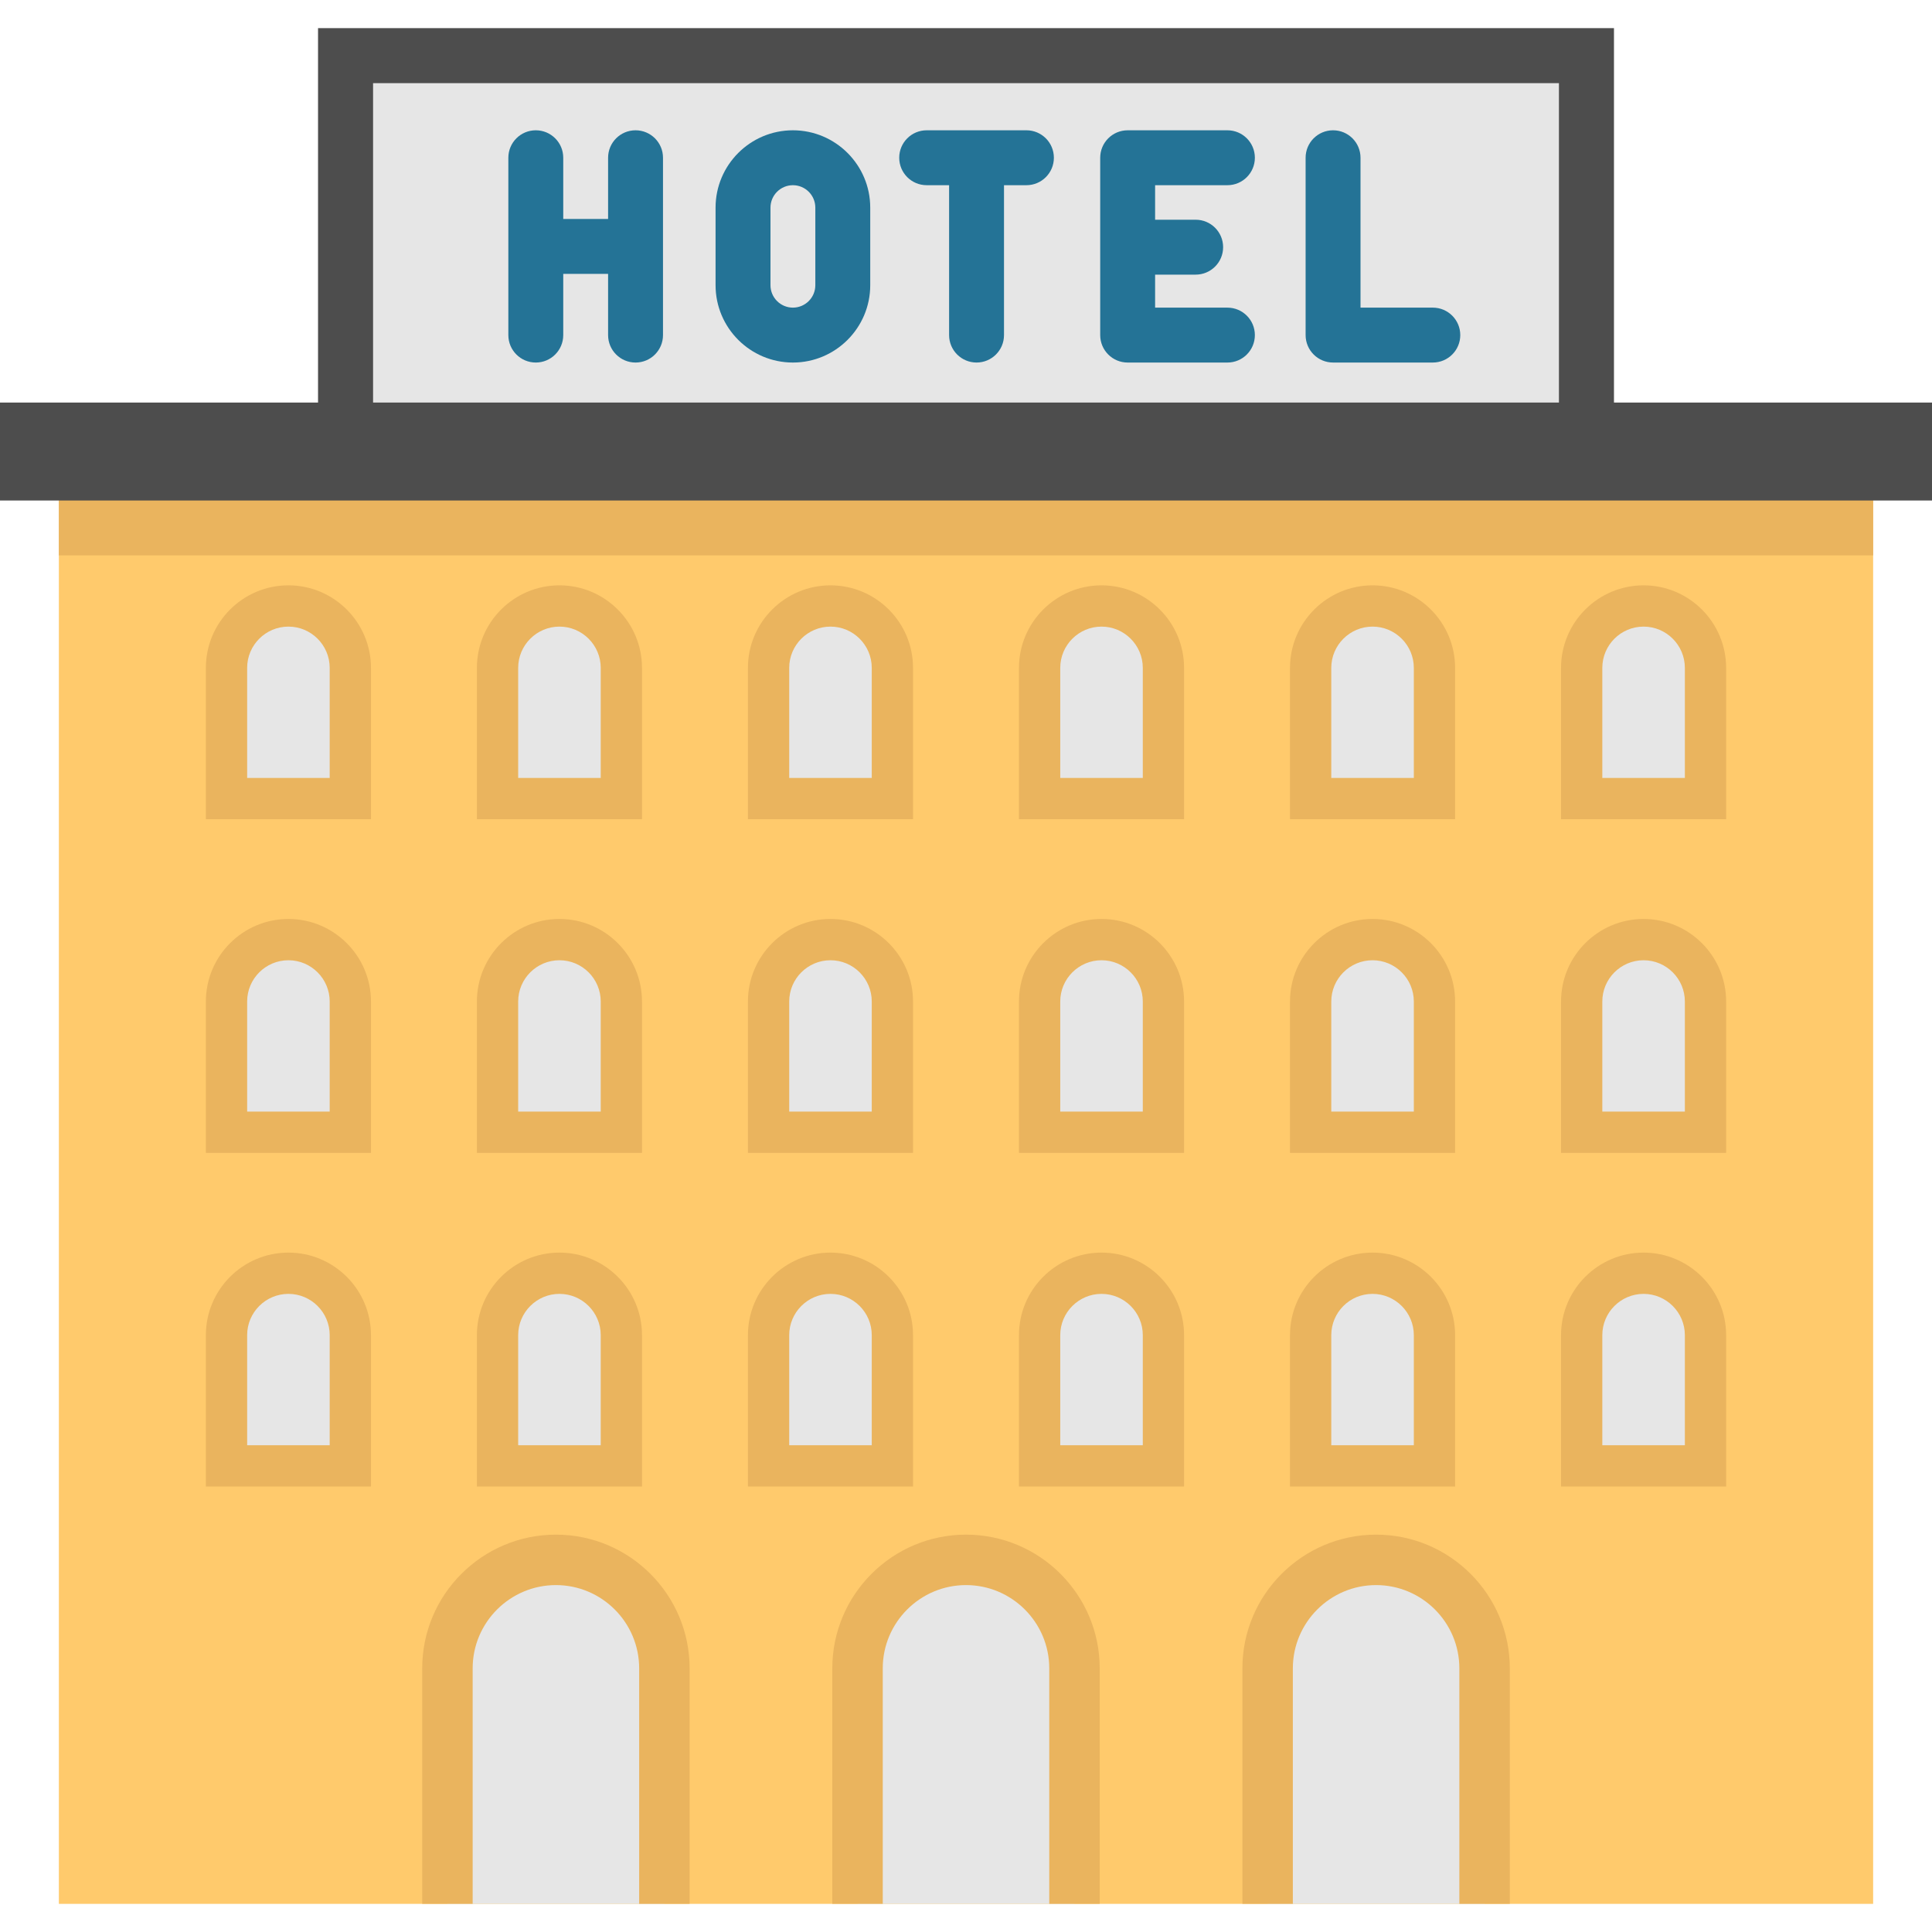 <?xml version="1.0" encoding="iso-8859-1"?>
<!-- Uploaded to: SVG Repo, www.svgrepo.com, Generator: SVG Repo Mixer Tools -->
<svg version="1.1" id="Layer_1" xmlns="http://www.w3.org/2000/svg" xmlns:xlink="http://www.w3.org/1999/xlink" 
	 viewBox="0 0 511.999 511.999" xml:space="preserve">
<rect x="91.568" y="14.749" style="fill:#E6E6E6;" width="328.85" height="98.01"/>
<path style="fill:#4D4D4D;" d="M420.425,120.049c-4.027,0-7.292-3.266-7.292-7.292V22.042H98.868v90.715
	c0,4.027-3.266,7.292-7.292,7.292c-4.027,0-7.292-3.266-7.292-7.292V7.457h343.435v105.3
	C427.717,116.783,424.452,120.049,420.425,120.049z"/>
<g>
	<path style="fill:#247396;" d="M168.426,34.529c-4.018,0-7.275,3.257-7.275,7.275v16.223h-11.885V41.804
		c0-4.018-3.257-7.275-7.275-7.275s-7.275,3.257-7.275,7.275v46.997c0,4.018,3.257,7.275,7.275,7.275s7.275-3.257,7.275-7.275
		V72.579h11.885v16.222c0,4.018,3.257,7.275,7.275,7.275c4.018,0,7.275-3.257,7.275-7.275V41.804
		C175.703,37.786,172.444,34.529,168.426,34.529z"/>
	<path style="fill:#247396;" d="M210.127,34.529c-11.301,0-20.494,9.193-20.494,20.494v20.56c0,11.301,9.193,20.494,20.494,20.494
		s20.494-9.193,20.494-20.494v-20.56C230.621,43.722,221.427,34.529,210.127,34.529z M216.07,75.583
		c0,3.277-2.665,5.942-5.943,5.942c-3.277,0-5.942-2.665-5.942-5.942v-20.56c0-3.277,2.665-5.943,5.942-5.943
		c3.277,0,5.943,2.665,5.943,5.943V75.583z"/>
	<path style="fill:#247396;" d="M272.015,34.529h-26.437c-4.018,0-7.275,3.257-7.275,7.275s3.257,7.275,7.275,7.275h5.942V88.8
		c0,4.018,3.257,7.275,7.275,7.275s7.275-3.257,7.275-7.275V49.08h5.943c4.018,0,7.275-3.257,7.275-7.275
		S276.034,34.529,272.015,34.529z"/>
	<path style="fill:#247396;" d="M325.277,49.08c4.018,0,7.275-3.257,7.275-7.275s-3.257-7.275-7.275-7.275H298.84
		c-4.018,0-7.275,3.257-7.275,7.275v46.997c0,4.018,3.257,7.275,7.275,7.275h26.437c4.018,0,7.275-3.257,7.275-7.275
		c0-4.018-3.257-7.275-7.275-7.275h-19.161V72.78h10.749c4.018,0,7.275-3.257,7.275-7.275s-3.257-7.275-7.275-7.275h-10.749v-9.148
		h19.161V49.08z"/>
	<path style="fill:#247396;" d="M379.711,81.526H360.55V41.804c0-4.018-3.257-7.275-7.275-7.275c-4.018,0-7.275,3.257-7.275,7.275
		v46.997c0,4.018,3.257,7.275,7.275,7.275h26.437c4.018,0,7.275-3.257,7.275-7.275C386.988,84.783,383.729,81.526,379.711,81.526z"
		/>
</g>
<rect x="15.598" y="132.642" style="fill:#FFCA6C;" width="480.8" height="371.9"/>
<rect x="15.598" y="125.35" style="fill:#EAB45E;" width="480.8" height="21.833"/>
<g>
	<path style="fill:#E6E6E6;" d="M147.321,413.38L147.321,413.38c-15.877,0-28.748,12.871-28.748,28.748v62.403h57.494v-62.403
		C176.069,426.251,163.198,413.38,147.321,413.38z"/>
	<path style="fill:#E6E6E6;" d="M364.679,413.38L364.679,413.38c-15.877,0-28.748,12.871-28.748,28.748v62.403h57.494v-62.403
		C393.427,426.251,380.556,413.38,364.679,413.38z"/>
	<path style="fill:#E6E6E6;" d="M256.001,413.38L256.001,413.38c-15.877,0-28.748,12.871-28.748,28.748v62.403h57.494v-62.403
		C284.747,426.251,271.877,413.38,256.001,413.38z"/>
</g>
<g>
	<path style="fill:#EAB45E;" d="M182.753,504.53h-13.369v-62.402c0-12.165-9.898-22.063-22.063-22.063
		c-12.165,0-22.062,9.898-22.062,22.063v62.402H111.89v-62.402c0-19.538,15.895-35.433,35.431-35.433
		c19.536,0,35.433,15.895,35.433,35.433V504.53z"/>
	<path style="fill:#EAB45E;" d="M400.112,504.53h-13.369v-62.402c0-12.165-9.897-22.063-22.062-22.063
		c-12.165,0-22.063,9.898-22.063,22.063v62.402h-13.369v-62.402c0-19.538,15.895-35.433,35.433-35.433
		c19.538,0,35.431,15.895,35.431,35.433V504.53z"/>
	<path style="fill:#EAB45E;" d="M291.432,504.53h-13.369v-62.402c0-12.165-9.897-22.063-22.062-22.063
		c-12.165,0-22.063,9.898-22.063,22.063v62.402h-13.369v-62.402c0-19.538,15.895-35.433,35.431-35.433s35.433,15.895,35.433,35.433
		V504.53z"/>
</g>
<g>
	<path style="fill:#E6E6E6;" d="M76.434,337.422L76.434,337.422c-9.061,0-16.407,7.346-16.407,16.407v34.638h32.815v-34.638
		C92.841,344.768,85.495,337.422,76.434,337.422z"/>
	<path style="fill:#E6E6E6;" d="M220.087,337.422L220.087,337.422c-9.061,0-16.407,7.346-16.407,16.407v34.638h32.815v-34.638
		C236.493,344.768,229.149,337.422,220.087,337.422z"/>
	<path style="fill:#E6E6E6;" d="M148.26,337.422L148.26,337.422c-9.061,0-16.407,7.346-16.407,16.407v34.638h32.815v-34.638
		C164.667,344.768,157.321,337.422,148.26,337.422z"/>
	<path style="fill:#E6E6E6;" d="M291.913,337.422L291.913,337.422c-9.061,0-16.407,7.346-16.407,16.407v34.638h32.815v-34.638
		C308.32,344.768,300.975,337.422,291.913,337.422z"/>
	<path style="fill:#E6E6E6;" d="M435.566,337.422L435.566,337.422c-9.061,0-16.407,7.346-16.407,16.407v34.638h32.815v-34.638
		C451.973,344.768,444.628,337.422,435.566,337.422z"/>
	<path style="fill:#E6E6E6;" d="M363.74,337.422L363.74,337.422c-9.061,0-16.407,7.346-16.407,16.407v34.638h32.815v-34.638
		C380.146,344.768,372.802,337.422,363.74,337.422z"/>
	<path style="fill:#E6E6E6;" d="M76.434,249.007L76.434,249.007c-9.061,0-16.407,7.346-16.407,16.407v34.638h32.815v-34.638
		C92.841,256.351,85.495,249.007,76.434,249.007z"/>
	<path style="fill:#E6E6E6;" d="M220.087,249.007L220.087,249.007c-9.061,0-16.407,7.346-16.407,16.407v34.638h32.815v-34.638
		C236.493,256.351,229.149,249.007,220.087,249.007z"/>
	<path style="fill:#E6E6E6;" d="M148.26,249.007L148.26,249.007c-9.061,0-16.407,7.346-16.407,16.407v34.638h32.815v-34.638
		C164.667,256.351,157.321,249.007,148.26,249.007z"/>
	<path style="fill:#E6E6E6;" d="M291.913,249.007L291.913,249.007c-9.061,0-16.407,7.346-16.407,16.407v34.638h32.815v-34.638
		C308.32,256.351,300.975,249.007,291.913,249.007z"/>
	<path style="fill:#E6E6E6;" d="M435.566,249.007L435.566,249.007c-9.061,0-16.407,7.346-16.407,16.407v34.638h32.815v-34.638
		C451.973,256.351,444.628,249.007,435.566,249.007z"/>
	<path style="fill:#E6E6E6;" d="M363.74,249.007L363.74,249.007c-9.061,0-16.407,7.346-16.407,16.407v34.638h32.815v-34.638
		C380.146,256.351,372.802,249.007,363.74,249.007z"/>
	<path style="fill:#E6E6E6;" d="M76.434,160.59L76.434,160.59c-9.061,0-16.407,7.346-16.407,16.407v34.638h32.815v-34.638
		C92.841,167.936,85.495,160.59,76.434,160.59z"/>
	<path style="fill:#E6E6E6;" d="M220.087,160.59L220.087,160.59c-9.061,0-16.407,7.346-16.407,16.407v34.638h32.815v-34.638
		C236.493,167.936,229.149,160.59,220.087,160.59z"/>
	<path style="fill:#E6E6E6;" d="M148.26,160.59L148.26,160.59c-9.061,0-16.407,7.346-16.407,16.407v34.638h32.815v-34.638
		C164.667,167.936,157.321,160.59,148.26,160.59z"/>
	<path style="fill:#E6E6E6;" d="M291.913,160.59L291.913,160.59c-9.061,0-16.407,7.346-16.407,16.407v34.638h32.815v-34.638
		C308.32,167.936,300.975,160.59,291.913,160.59z"/>
	<path style="fill:#E6E6E6;" d="M435.566,160.59L435.566,160.59c-9.061,0-16.407,7.346-16.407,16.407v34.638h32.815v-34.638
		C451.973,167.936,444.628,160.59,435.566,160.59z"/>
	<path style="fill:#E6E6E6;" d="M363.74,160.59L363.74,160.59c-9.061,0-16.407,7.346-16.407,16.407v34.638h32.815v-34.638
		C380.146,167.936,372.802,160.59,363.74,160.59z"/>
</g>
<g>
	<path style="fill:#EAB45E;" d="M98.31,393.936H54.558v-40.107c0-12.063,9.814-21.877,21.877-21.877s21.876,9.814,21.876,21.877
		v40.107H98.31z M65.497,382.997h21.876v-29.168c0-6.031-4.907-10.939-10.937-10.939c-6.031,0-10.939,4.907-10.939,10.939V382.997z"
		/>
	<path style="fill:#EAB45E;" d="M241.963,393.936H198.21v-40.107c0-12.063,9.813-21.877,21.876-21.877
		c12.063,0,21.877,9.814,21.877,21.877V393.936z M209.149,382.997h21.876v-29.168c0-6.031-4.907-10.939-10.939-10.939
		c-6.031,0-10.937,4.907-10.937,10.939L209.149,382.997L209.149,382.997z"/>
	<path style="fill:#EAB45E;" d="M170.136,393.936h-43.753v-40.107c0-12.063,9.813-21.877,21.876-21.877s21.877,9.814,21.877,21.877
		V393.936z M137.323,382.997h21.876v-29.168c0-6.031-4.907-10.939-10.939-10.939c-6.031,0-10.937,4.907-10.937,10.939V382.997z"/>
	<path style="fill:#EAB45E;" d="M313.789,393.936h-43.752v-40.107c0-12.063,9.814-21.877,21.877-21.877s21.876,9.814,21.876,21.877
		v40.107H313.789z M280.976,382.997h21.876v-29.168c0-6.031-4.907-10.939-10.937-10.939c-6.031,0-10.939,4.907-10.939,10.939
		V382.997z"/>
	<path style="fill:#EAB45E;" d="M457.442,393.936h-43.753v-40.107c0-12.063,9.813-21.877,21.876-21.877s21.877,9.814,21.877,21.877
		V393.936z M424.629,382.997h21.876v-29.168c0-6.031-4.907-10.939-10.939-10.939c-6.031,0-10.937,4.907-10.937,10.939V382.997z"/>
	<path style="fill:#EAB45E;" d="M385.616,393.936h-43.753v-40.107c0-12.063,9.814-21.877,21.877-21.877
		c12.063,0,21.876,9.814,21.876,21.877V393.936z M352.802,382.997h21.876v-29.168c0-6.031-4.907-10.939-10.937-10.939
		s-10.939,4.907-10.939,10.939V382.997z"/>
	<path style="fill:#EAB45E;" d="M98.31,305.519H54.558v-40.107c0-12.063,9.814-21.876,21.877-21.876s21.876,9.813,21.876,21.876
		v40.107H98.31z M65.497,294.58h21.876v-29.168c0-6.031-4.907-10.937-10.937-10.937c-6.031,0-10.939,4.907-10.939,10.937V294.58z"/>
	<path style="fill:#EAB45E;" d="M241.963,305.519H198.21v-40.107c0-12.063,9.813-21.876,21.876-21.876
		c12.063,0,21.877,9.813,21.877,21.876V305.519z M209.149,294.58h21.876v-29.168c0-6.031-4.907-10.937-10.939-10.937
		c-6.031,0-10.937,4.907-10.937,10.937L209.149,294.58L209.149,294.58z"/>
	<path style="fill:#EAB45E;" d="M170.136,305.519h-43.753v-40.107c0-12.063,9.813-21.876,21.876-21.876s21.877,9.813,21.877,21.876
		V305.519z M137.323,294.58h21.876v-29.168c0-6.031-4.907-10.937-10.939-10.937c-6.031,0-10.937,4.907-10.937,10.937V294.58z"/>
	<path style="fill:#EAB45E;" d="M313.789,305.519h-43.752v-40.107c0-12.063,9.814-21.876,21.877-21.876s21.876,9.813,21.876,21.876
		v40.107H313.789z M280.976,294.58h21.876v-29.168c0-6.031-4.907-10.937-10.937-10.937c-6.031,0-10.939,4.907-10.939,10.937V294.58z
		"/>
	<path style="fill:#EAB45E;" d="M457.442,305.519h-43.753v-40.107c0-12.063,9.813-21.876,21.876-21.876s21.877,9.813,21.877,21.876
		V305.519z M424.629,294.58h21.876v-29.168c0-6.031-4.907-10.937-10.939-10.937c-6.031,0-10.937,4.907-10.937,10.937V294.58z"/>
	<path style="fill:#EAB45E;" d="M385.616,305.519h-43.753v-40.107c0-12.063,9.814-21.876,21.877-21.876
		c12.063,0,21.876,9.813,21.876,21.876V305.519z M352.802,294.58h21.876v-29.168c0-6.031-4.907-10.937-10.937-10.937
		s-10.939,4.907-10.939,10.937V294.58z"/>
	<path style="fill:#EAB45E;" d="M98.31,217.104H54.558v-40.107c0-12.063,9.814-21.877,21.877-21.877s21.876,9.814,21.876,21.877
		v40.107H98.31z M65.497,206.165h21.876v-29.168c0-6.031-4.907-10.939-10.937-10.939c-6.031,0-10.939,4.907-10.939,10.939V206.165z"
		/>
	<path style="fill:#EAB45E;" d="M241.963,217.104H198.21v-40.107c0-12.063,9.813-21.877,21.876-21.877
		c12.063,0,21.877,9.814,21.877,21.877V217.104z M209.149,206.165h21.876v-29.168c0-6.031-4.907-10.939-10.939-10.939
		c-6.031,0-10.937,4.907-10.937,10.939L209.149,206.165L209.149,206.165z"/>
	<path style="fill:#EAB45E;" d="M170.136,217.104h-43.753v-40.107c0-12.063,9.813-21.877,21.876-21.877s21.877,9.814,21.877,21.877
		V217.104z M137.323,206.165h21.876v-29.168c0-6.031-4.907-10.939-10.939-10.939c-6.031,0-10.937,4.907-10.937,10.939V206.165z"/>
	<path style="fill:#EAB45E;" d="M313.789,217.104h-43.752v-40.107c0-12.063,9.814-21.877,21.877-21.877s21.876,9.814,21.876,21.877
		v40.107H313.789z M280.976,206.165h21.876v-29.168c0-6.031-4.907-10.939-10.937-10.939c-6.031,0-10.939,4.907-10.939,10.939
		V206.165z"/>
	<path style="fill:#EAB45E;" d="M457.442,217.104h-43.753v-40.107c0-12.063,9.813-21.877,21.876-21.877s21.877,9.814,21.877,21.877
		V217.104z M424.629,206.165h21.876v-29.168c0-6.031-4.907-10.939-10.939-10.939c-6.031,0-10.937,4.907-10.937,10.939V206.165z"/>
	<path style="fill:#EAB45E;" d="M385.616,217.104h-43.753v-40.107c0-12.063,9.814-21.877,21.877-21.877
		c12.063,0,21.876,9.814,21.876,21.877V217.104z M352.802,206.165h21.876v-29.168c0-6.031-4.907-10.939-10.937-10.939
		s-10.939,4.907-10.939,10.939V206.165z"/>
</g>
<rect y="106.681" style="fill:#4D4D4D;" width="511.999" height="25.957"/>
</svg>